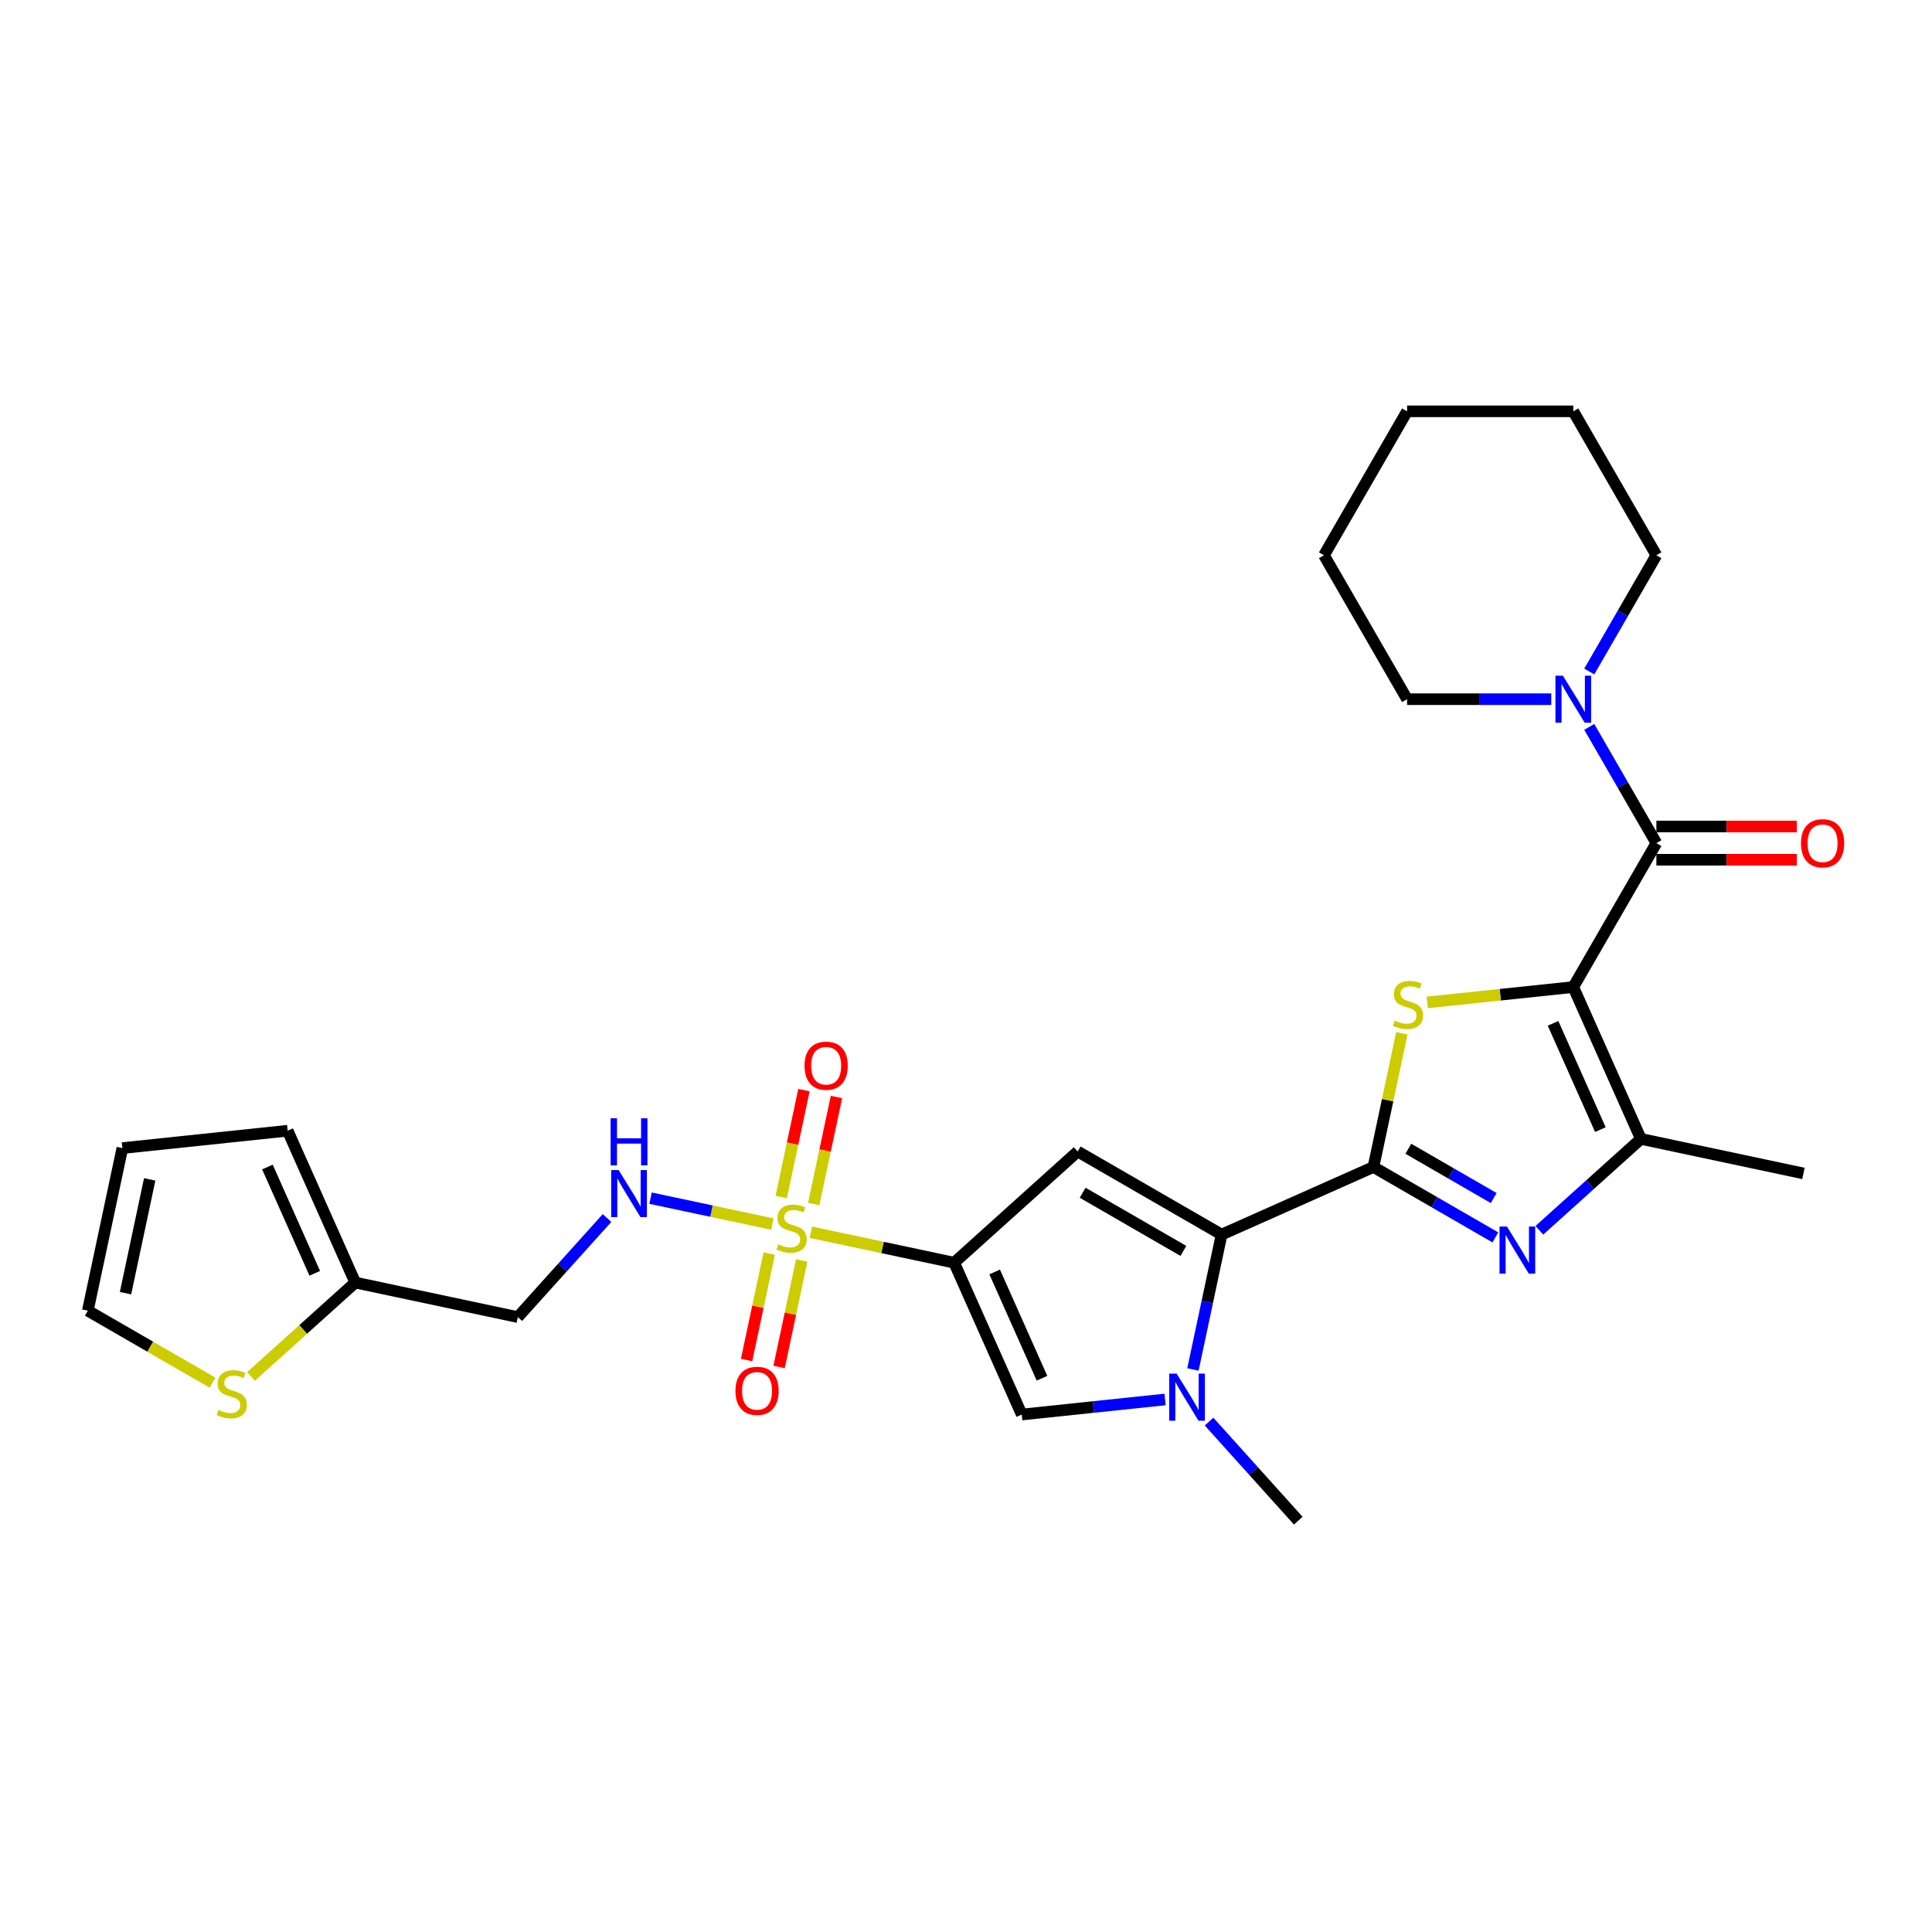 <?xml version='1.0' encoding='iso-8859-1'?>
<svg version='1.1' baseProfile='full'
              xmlns='http://www.w3.org/2000/svg'
                      xmlns:rdkit='http://www.rdkit.org/xml'
                      xmlns:xlink='http://www.w3.org/1999/xlink'
                  xml:space='preserve'
width='1000px' height='1000px' viewBox='0 0 1000 1000'>
<!-- END OF HEADER -->
<rect style='opacity:1.0;fill:#FFFFFF;stroke:none' width='1000' height='1000' x='0' y='0'> </rect>
<path class='bond-3' d='M 814.327,510.899 L 776.531,514.872' style='fill:none;fill-rule:evenodd;stroke:#000000;stroke-width:6px;stroke-linecap:butt;stroke-linejoin:miter;stroke-opacity:1' />
<path class='bond-3' d='M 776.531,514.872 L 738.736,518.844' style='fill:none;fill-rule:evenodd;stroke:#CCCC00;stroke-width:6px;stroke-linecap:butt;stroke-linejoin:miter;stroke-opacity:1' />
<path class='bond-7' d='M 814.327,510.899 L 857.338,436.4' style='fill:none;fill-rule:evenodd;stroke:#000000;stroke-width:6px;stroke-linecap:butt;stroke-linejoin:miter;stroke-opacity:1' />
<path class='bond-8' d='M 814.327,510.899 L 849.316,589.486' style='fill:none;fill-rule:evenodd;stroke:#000000;stroke-width:6px;stroke-linecap:butt;stroke-linejoin:miter;stroke-opacity:1' />
<path class='bond-8' d='M 803.858,529.685 L 828.35,584.696' style='fill:none;fill-rule:evenodd;stroke:#000000;stroke-width:6px;stroke-linecap:butt;stroke-linejoin:miter;stroke-opacity:1' />
<path class='bond-0' d='M 493.875,653.573 L 557.803,596.012' style='fill:none;fill-rule:evenodd;stroke:#000000;stroke-width:6px;stroke-linecap:butt;stroke-linejoin:miter;stroke-opacity:1' />
<path class='bond-1' d='M 493.875,653.573 L 456.784,645.689' style='fill:none;fill-rule:evenodd;stroke:#000000;stroke-width:6px;stroke-linecap:butt;stroke-linejoin:miter;stroke-opacity:1' />
<path class='bond-1' d='M 456.784,645.689 L 419.692,637.805' style='fill:none;fill-rule:evenodd;stroke:#CCCC00;stroke-width:6px;stroke-linecap:butt;stroke-linejoin:miter;stroke-opacity:1' />
<path class='bond-31' d='M 493.875,653.573 L 528.864,732.16' style='fill:none;fill-rule:evenodd;stroke:#000000;stroke-width:6px;stroke-linecap:butt;stroke-linejoin:miter;stroke-opacity:1' />
<path class='bond-31' d='M 514.841,658.364 L 539.333,713.374' style='fill:none;fill-rule:evenodd;stroke:#000000;stroke-width:6px;stroke-linecap:butt;stroke-linejoin:miter;stroke-opacity:1' />
<path class='bond-12' d='M 399.769,633.571 L 368.246,626.87' style='fill:none;fill-rule:evenodd;stroke:#CCCC00;stroke-width:6px;stroke-linecap:butt;stroke-linejoin:miter;stroke-opacity:1' />
<path class='bond-12' d='M 368.246,626.87 L 336.722,620.169' style='fill:none;fill-rule:evenodd;stroke:#0000FF;stroke-width:6px;stroke-linecap:butt;stroke-linejoin:miter;stroke-opacity:1' />
<path class='bond-14' d='M 421.184,623.179 L 427.068,595.497' style='fill:none;fill-rule:evenodd;stroke:#CCCC00;stroke-width:6px;stroke-linecap:butt;stroke-linejoin:miter;stroke-opacity:1' />
<path class='bond-14' d='M 427.068,595.497 L 432.952,567.815' style='fill:none;fill-rule:evenodd;stroke:#FF0000;stroke-width:6px;stroke-linecap:butt;stroke-linejoin:miter;stroke-opacity:1' />
<path class='bond-14' d='M 404.355,619.602 L 410.239,591.92' style='fill:none;fill-rule:evenodd;stroke:#CCCC00;stroke-width:6px;stroke-linecap:butt;stroke-linejoin:miter;stroke-opacity:1' />
<path class='bond-14' d='M 410.239,591.92 L 416.123,564.238' style='fill:none;fill-rule:evenodd;stroke:#FF0000;stroke-width:6px;stroke-linecap:butt;stroke-linejoin:miter;stroke-opacity:1' />
<path class='bond-15' d='M 398.139,648.85 L 392.282,676.403' style='fill:none;fill-rule:evenodd;stroke:#CCCC00;stroke-width:6px;stroke-linecap:butt;stroke-linejoin:miter;stroke-opacity:1' />
<path class='bond-15' d='M 392.282,676.403 L 386.425,703.956' style='fill:none;fill-rule:evenodd;stroke:#FF0000;stroke-width:6px;stroke-linecap:butt;stroke-linejoin:miter;stroke-opacity:1' />
<path class='bond-15' d='M 414.967,652.427 L 409.111,679.98' style='fill:none;fill-rule:evenodd;stroke:#CCCC00;stroke-width:6px;stroke-linecap:butt;stroke-linejoin:miter;stroke-opacity:1' />
<path class='bond-15' d='M 409.111,679.98 L 403.254,707.533' style='fill:none;fill-rule:evenodd;stroke:#FF0000;stroke-width:6px;stroke-linecap:butt;stroke-linejoin:miter;stroke-opacity:1' />
<path class='bond-2' d='M 710.889,604.035 L 718.242,569.439' style='fill:none;fill-rule:evenodd;stroke:#000000;stroke-width:6px;stroke-linecap:butt;stroke-linejoin:miter;stroke-opacity:1' />
<path class='bond-2' d='M 718.242,569.439 L 725.596,534.842' style='fill:none;fill-rule:evenodd;stroke:#CCCC00;stroke-width:6px;stroke-linecap:butt;stroke-linejoin:miter;stroke-opacity:1' />
<path class='bond-4' d='M 710.889,604.035 L 632.302,639.024' style='fill:none;fill-rule:evenodd;stroke:#000000;stroke-width:6px;stroke-linecap:butt;stroke-linejoin:miter;stroke-opacity:1' />
<path class='bond-29' d='M 710.889,604.035 L 742.443,622.253' style='fill:none;fill-rule:evenodd;stroke:#000000;stroke-width:6px;stroke-linecap:butt;stroke-linejoin:miter;stroke-opacity:1' />
<path class='bond-29' d='M 742.443,622.253 L 773.998,640.471' style='fill:none;fill-rule:evenodd;stroke:#0000FF;stroke-width:6px;stroke-linecap:butt;stroke-linejoin:miter;stroke-opacity:1' />
<path class='bond-29' d='M 728.957,594.601 L 751.046,607.353' style='fill:none;fill-rule:evenodd;stroke:#000000;stroke-width:6px;stroke-linecap:butt;stroke-linejoin:miter;stroke-opacity:1' />
<path class='bond-29' d='M 751.046,607.353 L 773.134,620.106' style='fill:none;fill-rule:evenodd;stroke:#0000FF;stroke-width:6px;stroke-linecap:butt;stroke-linejoin:miter;stroke-opacity:1' />
<path class='bond-6' d='M 632.302,639.024 L 557.803,596.012' style='fill:none;fill-rule:evenodd;stroke:#000000;stroke-width:6px;stroke-linecap:butt;stroke-linejoin:miter;stroke-opacity:1' />
<path class='bond-6' d='M 612.525,647.472 L 560.375,617.364' style='fill:none;fill-rule:evenodd;stroke:#000000;stroke-width:6px;stroke-linecap:butt;stroke-linejoin:miter;stroke-opacity:1' />
<path class='bond-9' d='M 632.302,639.024 L 624.882,673.93' style='fill:none;fill-rule:evenodd;stroke:#000000;stroke-width:6px;stroke-linecap:butt;stroke-linejoin:miter;stroke-opacity:1' />
<path class='bond-9' d='M 624.882,673.93 L 617.463,708.837' style='fill:none;fill-rule:evenodd;stroke:#0000FF;stroke-width:6px;stroke-linecap:butt;stroke-linejoin:miter;stroke-opacity:1' />
<path class='bond-5' d='M 796.777,636.792 L 823.046,613.139' style='fill:none;fill-rule:evenodd;stroke:#0000FF;stroke-width:6px;stroke-linecap:butt;stroke-linejoin:miter;stroke-opacity:1' />
<path class='bond-5' d='M 823.046,613.139 L 849.316,589.486' style='fill:none;fill-rule:evenodd;stroke:#000000;stroke-width:6px;stroke-linecap:butt;stroke-linejoin:miter;stroke-opacity:1' />
<path class='bond-11' d='M 857.338,436.4 L 839.97,406.317' style='fill:none;fill-rule:evenodd;stroke:#000000;stroke-width:6px;stroke-linecap:butt;stroke-linejoin:miter;stroke-opacity:1' />
<path class='bond-11' d='M 839.97,406.317 L 822.601,376.233' style='fill:none;fill-rule:evenodd;stroke:#0000FF;stroke-width:6px;stroke-linecap:butt;stroke-linejoin:miter;stroke-opacity:1' />
<path class='bond-17' d='M 857.338,445.003 L 893.684,445.003' style='fill:none;fill-rule:evenodd;stroke:#000000;stroke-width:6px;stroke-linecap:butt;stroke-linejoin:miter;stroke-opacity:1' />
<path class='bond-17' d='M 893.684,445.003 L 930.029,445.003' style='fill:none;fill-rule:evenodd;stroke:#FF0000;stroke-width:6px;stroke-linecap:butt;stroke-linejoin:miter;stroke-opacity:1' />
<path class='bond-17' d='M 857.338,427.798 L 893.684,427.798' style='fill:none;fill-rule:evenodd;stroke:#000000;stroke-width:6px;stroke-linecap:butt;stroke-linejoin:miter;stroke-opacity:1' />
<path class='bond-17' d='M 893.684,427.798 L 930.029,427.798' style='fill:none;fill-rule:evenodd;stroke:#FF0000;stroke-width:6px;stroke-linecap:butt;stroke-linejoin:miter;stroke-opacity:1' />
<path class='bond-23' d='M 849.316,589.486 L 933.46,607.371' style='fill:none;fill-rule:evenodd;stroke:#000000;stroke-width:6px;stroke-linecap:butt;stroke-linejoin:miter;stroke-opacity:1' />
<path class='bond-10' d='M 603.027,724.365 L 565.945,728.263' style='fill:none;fill-rule:evenodd;stroke:#0000FF;stroke-width:6px;stroke-linecap:butt;stroke-linejoin:miter;stroke-opacity:1' />
<path class='bond-10' d='M 565.945,728.263 L 528.864,732.16' style='fill:none;fill-rule:evenodd;stroke:#000000;stroke-width:6px;stroke-linecap:butt;stroke-linejoin:miter;stroke-opacity:1' />
<path class='bond-22' d='M 625.806,735.818 L 648.892,761.457' style='fill:none;fill-rule:evenodd;stroke:#0000FF;stroke-width:6px;stroke-linecap:butt;stroke-linejoin:miter;stroke-opacity:1' />
<path class='bond-22' d='M 648.892,761.457 L 671.978,787.096' style='fill:none;fill-rule:evenodd;stroke:#000000;stroke-width:6px;stroke-linecap:butt;stroke-linejoin:miter;stroke-opacity:1' />
<path class='bond-24' d='M 822.601,347.57 L 839.97,317.486' style='fill:none;fill-rule:evenodd;stroke:#0000FF;stroke-width:6px;stroke-linecap:butt;stroke-linejoin:miter;stroke-opacity:1' />
<path class='bond-24' d='M 839.97,317.486 L 857.338,287.403' style='fill:none;fill-rule:evenodd;stroke:#000000;stroke-width:6px;stroke-linecap:butt;stroke-linejoin:miter;stroke-opacity:1' />
<path class='bond-25' d='M 802.937,361.901 L 765.62,361.901' style='fill:none;fill-rule:evenodd;stroke:#0000FF;stroke-width:6px;stroke-linecap:butt;stroke-linejoin:miter;stroke-opacity:1' />
<path class='bond-25' d='M 765.62,361.901 L 728.303,361.901' style='fill:none;fill-rule:evenodd;stroke:#000000;stroke-width:6px;stroke-linecap:butt;stroke-linejoin:miter;stroke-opacity:1' />
<path class='bond-18' d='M 314.197,630.452 L 291.111,656.091' style='fill:none;fill-rule:evenodd;stroke:#0000FF;stroke-width:6px;stroke-linecap:butt;stroke-linejoin:miter;stroke-opacity:1' />
<path class='bond-18' d='M 291.111,656.091 L 268.026,681.731' style='fill:none;fill-rule:evenodd;stroke:#000000;stroke-width:6px;stroke-linecap:butt;stroke-linejoin:miter;stroke-opacity:1' />
<path class='bond-13' d='M 183.882,663.845 L 268.026,681.731' style='fill:none;fill-rule:evenodd;stroke:#000000;stroke-width:6px;stroke-linecap:butt;stroke-linejoin:miter;stroke-opacity:1' />
<path class='bond-16' d='M 183.882,663.845 L 156.898,688.141' style='fill:none;fill-rule:evenodd;stroke:#000000;stroke-width:6px;stroke-linecap:butt;stroke-linejoin:miter;stroke-opacity:1' />
<path class='bond-16' d='M 156.898,688.141 L 129.915,712.437' style='fill:none;fill-rule:evenodd;stroke:#CCCC00;stroke-width:6px;stroke-linecap:butt;stroke-linejoin:miter;stroke-opacity:1' />
<path class='bond-20' d='M 183.882,663.845 L 148.893,585.259' style='fill:none;fill-rule:evenodd;stroke:#000000;stroke-width:6px;stroke-linecap:butt;stroke-linejoin:miter;stroke-opacity:1' />
<path class='bond-20' d='M 162.916,659.055 L 138.424,604.045' style='fill:none;fill-rule:evenodd;stroke:#000000;stroke-width:6px;stroke-linecap:butt;stroke-linejoin:miter;stroke-opacity:1' />
<path class='bond-19' d='M 109.992,715.655 L 77.723,697.025' style='fill:none;fill-rule:evenodd;stroke:#CCCC00;stroke-width:6px;stroke-linecap:butt;stroke-linejoin:miter;stroke-opacity:1' />
<path class='bond-19' d='M 77.723,697.025 L 45.455,678.395' style='fill:none;fill-rule:evenodd;stroke:#000000;stroke-width:6px;stroke-linecap:butt;stroke-linejoin:miter;stroke-opacity:1' />
<path class='bond-32' d='M 45.455,678.395 L 63.34,594.251' style='fill:none;fill-rule:evenodd;stroke:#000000;stroke-width:6px;stroke-linecap:butt;stroke-linejoin:miter;stroke-opacity:1' />
<path class='bond-32' d='M 64.966,669.35 L 77.486,610.449' style='fill:none;fill-rule:evenodd;stroke:#000000;stroke-width:6px;stroke-linecap:butt;stroke-linejoin:miter;stroke-opacity:1' />
<path class='bond-21' d='M 148.893,585.259 L 63.34,594.251' style='fill:none;fill-rule:evenodd;stroke:#000000;stroke-width:6px;stroke-linecap:butt;stroke-linejoin:miter;stroke-opacity:1' />
<path class='bond-26' d='M 857.338,287.403 L 814.327,212.904' style='fill:none;fill-rule:evenodd;stroke:#000000;stroke-width:6px;stroke-linecap:butt;stroke-linejoin:miter;stroke-opacity:1' />
<path class='bond-27' d='M 728.303,361.901 L 685.291,287.403' style='fill:none;fill-rule:evenodd;stroke:#000000;stroke-width:6px;stroke-linecap:butt;stroke-linejoin:miter;stroke-opacity:1' />
<path class='bond-30' d='M 814.327,212.904 L 728.303,212.904' style='fill:none;fill-rule:evenodd;stroke:#000000;stroke-width:6px;stroke-linecap:butt;stroke-linejoin:miter;stroke-opacity:1' />
<path class='bond-28' d='M 685.291,287.403 L 728.303,212.904' style='fill:none;fill-rule:evenodd;stroke:#000000;stroke-width:6px;stroke-linecap:butt;stroke-linejoin:miter;stroke-opacity:1' />
<path  class='atom-2' d='M 402.849 644.05
Q 403.124 644.153, 404.26 644.634
Q 405.395 645.116, 406.634 645.426
Q 407.907 645.701, 409.146 645.701
Q 411.451 645.701, 412.793 644.6
Q 414.135 643.465, 414.135 641.503
Q 414.135 640.161, 413.447 639.335
Q 412.793 638.51, 411.761 638.062
Q 410.729 637.615, 409.008 637.099
Q 406.84 636.445, 405.533 635.826
Q 404.26 635.206, 403.331 633.899
Q 402.436 632.591, 402.436 630.389
Q 402.436 627.326, 404.501 625.434
Q 406.6 623.541, 410.729 623.541
Q 413.55 623.541, 416.75 624.883
L 415.959 627.533
Q 413.034 626.329, 410.832 626.329
Q 408.458 626.329, 407.15 627.326
Q 405.843 628.29, 405.877 629.976
Q 405.877 631.284, 406.531 632.075
Q 407.219 632.866, 408.182 633.314
Q 409.18 633.761, 410.832 634.277
Q 413.034 634.965, 414.342 635.654
Q 415.649 636.342, 416.578 637.753
Q 417.542 639.129, 417.542 641.503
Q 417.542 644.875, 415.271 646.699
Q 413.034 648.488, 409.284 648.488
Q 407.116 648.488, 405.464 648.007
Q 403.847 647.559, 401.92 646.768
L 402.849 644.05
' fill='#CCCC00'/>
<path  class='atom-4' d='M 721.892 528.253
Q 722.167 528.356, 723.303 528.837
Q 724.438 529.319, 725.677 529.629
Q 726.95 529.904, 728.189 529.904
Q 730.494 529.904, 731.836 528.803
Q 733.178 527.668, 733.178 525.706
Q 733.178 524.364, 732.49 523.538
Q 731.836 522.713, 730.804 522.265
Q 729.772 521.818, 728.051 521.302
Q 725.884 520.648, 724.576 520.029
Q 723.303 519.409, 722.374 518.102
Q 721.479 516.794, 721.479 514.592
Q 721.479 511.529, 723.544 509.637
Q 725.643 507.744, 729.772 507.744
Q 732.593 507.744, 735.794 509.086
L 735.002 511.736
Q 732.077 510.532, 729.875 510.532
Q 727.501 510.532, 726.193 511.529
Q 724.886 512.493, 724.92 514.179
Q 724.92 515.487, 725.574 516.278
Q 726.262 517.069, 727.226 517.517
Q 728.223 517.964, 729.875 518.48
Q 732.077 519.168, 733.385 519.857
Q 734.692 520.545, 735.621 521.956
Q 736.585 523.332, 736.585 525.706
Q 736.585 529.078, 734.314 530.902
Q 732.077 532.691, 728.327 532.691
Q 726.159 532.691, 724.507 532.21
Q 722.89 531.762, 720.963 530.971
L 721.892 528.253
' fill='#CCCC00'/>
<path  class='atom-6' d='M 780.002 634.866
L 787.985 647.77
Q 788.777 649.043, 790.05 651.348
Q 791.323 653.654, 791.392 653.791
L 791.392 634.866
L 794.626 634.866
L 794.626 659.228
L 791.289 659.228
L 782.721 645.12
Q 781.723 643.468, 780.656 641.576
Q 779.624 639.683, 779.314 639.098
L 779.314 659.228
L 776.148 659.228
L 776.148 634.866
L 780.002 634.866
' fill='#0000FF'/>
<path  class='atom-10' d='M 609.031 710.987
L 617.014 723.891
Q 617.806 725.164, 619.079 727.469
Q 620.352 729.775, 620.421 729.912
L 620.421 710.987
L 623.655 710.987
L 623.655 735.349
L 620.318 735.349
L 611.75 721.241
Q 610.752 719.59, 609.685 717.697
Q 608.653 715.804, 608.343 715.22
L 608.343 735.349
L 605.178 735.349
L 605.178 710.987
L 609.031 710.987
' fill='#0000FF'/>
<path  class='atom-12' d='M 808.941 349.72
L 816.924 362.624
Q 817.716 363.897, 818.989 366.203
Q 820.262 368.508, 820.331 368.646
L 820.331 349.72
L 823.566 349.72
L 823.566 374.082
L 820.228 374.082
L 811.66 359.974
Q 810.662 358.323, 809.595 356.43
Q 808.563 354.538, 808.253 353.953
L 808.253 374.082
L 805.088 374.082
L 805.088 349.72
L 808.941 349.72
' fill='#0000FF'/>
<path  class='atom-13' d='M 320.202 605.622
L 328.185 618.525
Q 328.976 619.798, 330.249 622.104
Q 331.522 624.409, 331.591 624.547
L 331.591 605.622
L 334.826 605.622
L 334.826 629.984
L 331.488 629.984
L 322.92 615.876
Q 321.922 614.224, 320.855 612.332
Q 319.823 610.439, 319.514 609.854
L 319.514 629.984
L 316.348 629.984
L 316.348 605.622
L 320.202 605.622
' fill='#0000FF'/>
<path  class='atom-13' d='M 316.055 578.824
L 319.359 578.824
L 319.359 589.181
L 331.815 589.181
L 331.815 578.824
L 335.118 578.824
L 335.118 603.185
L 331.815 603.185
L 331.815 591.934
L 319.359 591.934
L 319.359 603.185
L 316.055 603.185
L 316.055 578.824
' fill='#0000FF'/>
<path  class='atom-15' d='M 416.433 551.613
Q 416.433 545.763, 419.323 542.494
Q 422.214 539.225, 427.616 539.225
Q 433.018 539.225, 435.909 542.494
Q 438.799 545.763, 438.799 551.613
Q 438.799 557.531, 435.874 560.903
Q 432.95 564.241, 427.616 564.241
Q 422.248 564.241, 419.323 560.903
Q 416.433 557.566, 416.433 551.613
M 427.616 561.488
Q 431.332 561.488, 433.328 559.011
Q 435.358 556.499, 435.358 551.613
Q 435.358 546.83, 433.328 544.421
Q 431.332 541.978, 427.616 541.978
Q 423.9 541.978, 421.87 544.387
Q 419.874 546.795, 419.874 551.613
Q 419.874 556.533, 421.87 559.011
Q 423.9 561.488, 427.616 561.488
' fill='#FF0000'/>
<path  class='atom-16' d='M 380.662 719.901
Q 380.662 714.051, 383.553 710.782
Q 386.443 707.513, 391.845 707.513
Q 397.248 707.513, 400.138 710.782
Q 403.029 714.051, 403.029 719.901
Q 403.029 725.819, 400.104 729.191
Q 397.179 732.529, 391.845 732.529
Q 386.478 732.529, 383.553 729.191
Q 380.662 725.854, 380.662 719.901
M 391.845 729.776
Q 395.562 729.776, 397.557 727.299
Q 399.588 724.787, 399.588 719.901
Q 399.588 715.118, 397.557 712.709
Q 395.562 710.266, 391.845 710.266
Q 388.129 710.266, 386.099 712.675
Q 384.103 715.084, 384.103 719.901
Q 384.103 724.821, 386.099 727.299
Q 388.129 729.776, 391.845 729.776
' fill='#FF0000'/>
<path  class='atom-17' d='M 113.071 729.768
Q 113.347 729.871, 114.482 730.353
Q 115.618 730.835, 116.857 731.145
Q 118.13 731.42, 119.368 731.42
Q 121.674 731.42, 123.016 730.319
Q 124.358 729.183, 124.358 727.222
Q 124.358 725.88, 123.67 725.054
Q 123.016 724.228, 121.984 723.781
Q 120.951 723.334, 119.231 722.817
Q 117.063 722.164, 115.755 721.544
Q 114.482 720.925, 113.553 719.617
Q 112.659 718.31, 112.659 716.108
Q 112.659 713.045, 114.723 711.153
Q 116.822 709.26, 120.951 709.26
Q 123.773 709.26, 126.973 710.602
L 126.182 713.252
Q 123.257 712.047, 121.054 712.047
Q 118.68 712.047, 117.373 713.045
Q 116.065 714.009, 116.1 715.695
Q 116.1 717.002, 116.753 717.794
Q 117.441 718.585, 118.405 719.032
Q 119.403 719.48, 121.054 719.996
Q 123.257 720.684, 124.564 721.372
Q 125.872 722.06, 126.801 723.471
Q 127.764 724.848, 127.764 727.222
Q 127.764 730.594, 125.493 732.418
Q 123.257 734.207, 119.506 734.207
Q 117.338 734.207, 115.687 733.725
Q 114.069 733.278, 112.142 732.487
L 113.071 729.768
' fill='#CCCC00'/>
<path  class='atom-18' d='M 932.179 436.469
Q 932.179 430.619, 935.07 427.351
Q 937.96 424.082, 943.362 424.082
Q 948.765 424.082, 951.655 427.351
Q 954.545 430.619, 954.545 436.469
Q 954.545 442.387, 951.621 445.76
Q 948.696 449.097, 943.362 449.097
Q 937.994 449.097, 935.07 445.76
Q 932.179 442.422, 932.179 436.469
M 943.362 446.345
Q 947.079 446.345, 949.074 443.867
Q 951.105 441.355, 951.105 436.469
Q 951.105 431.686, 949.074 429.277
Q 947.079 426.834, 943.362 426.834
Q 939.646 426.834, 937.616 429.243
Q 935.62 431.652, 935.62 436.469
Q 935.62 441.39, 937.616 443.867
Q 939.646 446.345, 943.362 446.345
' fill='#FF0000'/>
</svg>
